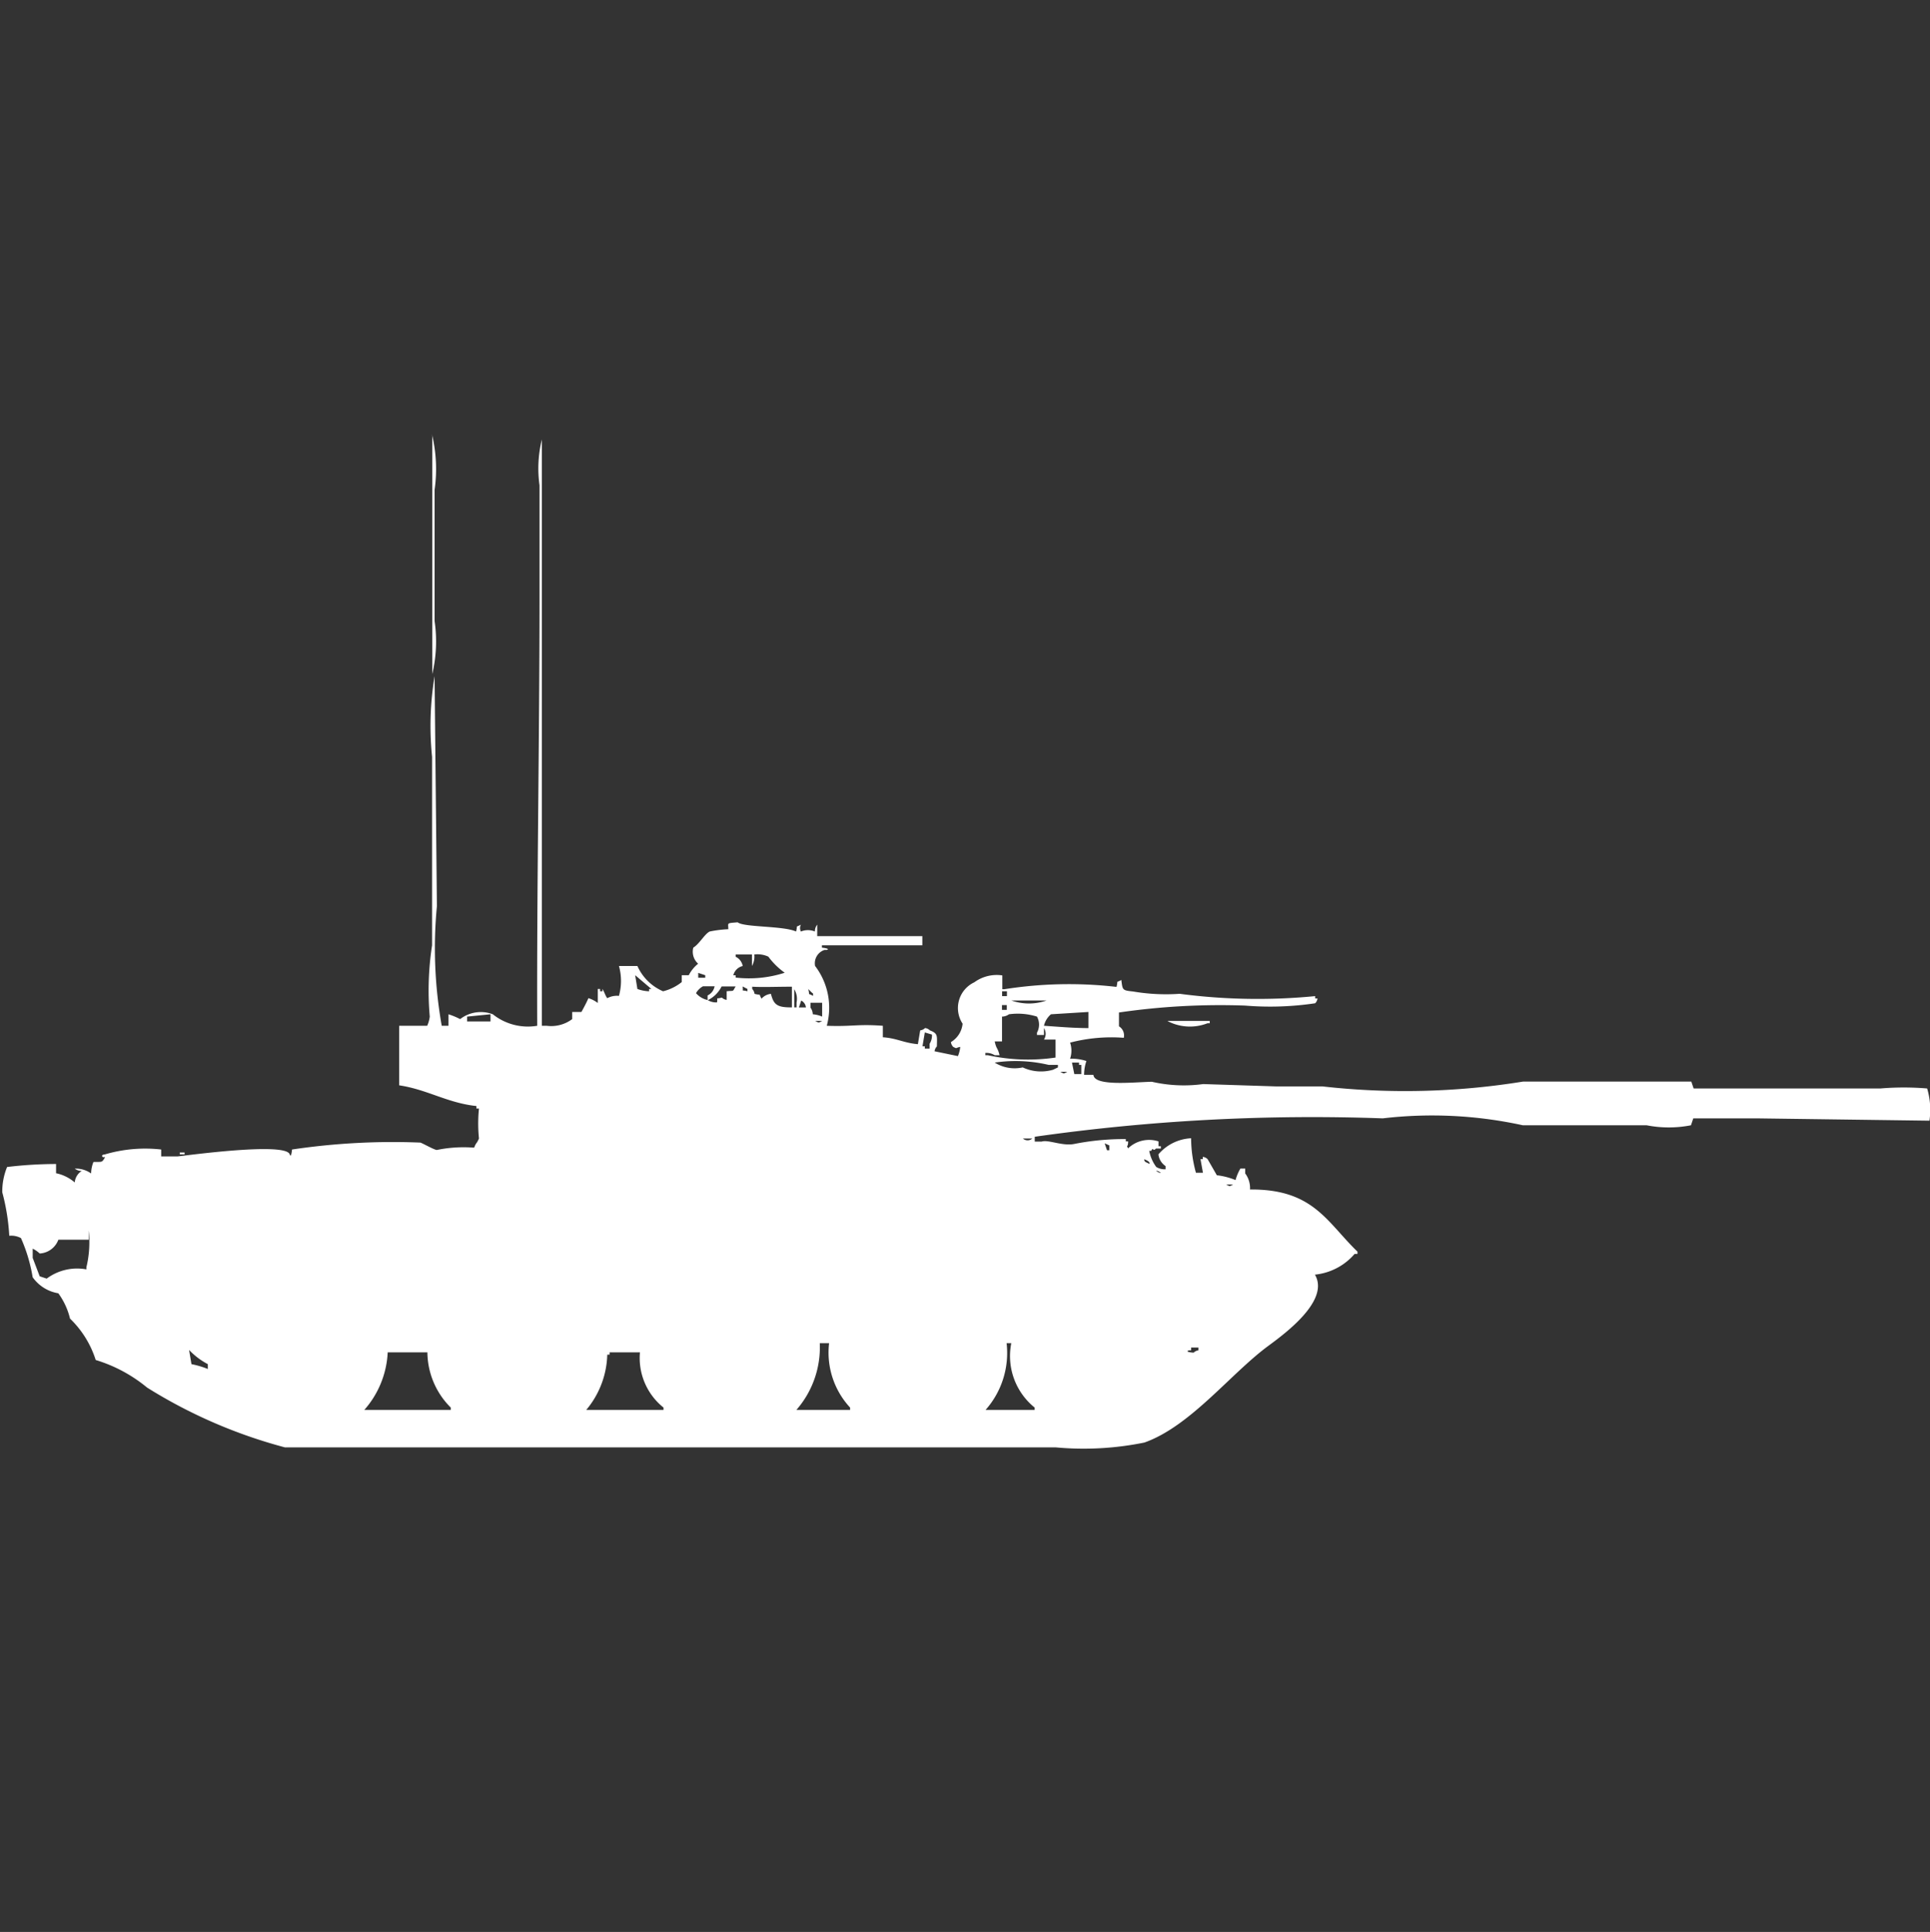 <svg width="39.969" height="40" viewBox="0 0 39.969 40" fill="#fff" xmlns="http://www.w3.org/2000/svg"><rect x="0" y="0" width="39.969" height="40" fill="#333333" stroke="none"/><path id="unit" fill-rule="evenodd" clip-rule="evenodd" d="M8.948,9A3.079,3.079,0,0,1,9,10.143v2.714a2.938,2.938,0,0,1-.048,1.1V9Zm2.9,11.952h0.193c0.049-.089.1-0.182,0.145-0.286a0.652,0.652,0,0,1,.194.1V20.476h0.048v0.048h0.048V20.476c0.031,0.041.065,0.15,0.1,0.191a0.424,0.424,0,0,1,.242-0.048,1.153,1.153,0,0,0,0-.619H13.2a1.027,1.027,0,0,0,.532.524,1,1,0,0,0,.387-0.191V20.191h0.145a0.73,0.73,0,0,1,.194-0.238,0.331,0.331,0,0,1-.1-0.333c0.126-.076.232-0.279,0.338-0.333a2.352,2.352,0,0,1,.387-0.048c0-.137-0.045-0.123.194-0.143,0.124,0.106.956,0.071,1.209,0.191,0.04-.154-0.024-0.073.1-0.143a0.157,0.157,0,0,0,0,.143,0.377,0.377,0,0,1,.29,0,0.228,0.228,0,0,1,.048-0.143v0.238h2.177v0.19h-2.08v0.048s0.192,0.021.1,0.048H17.074A0.291,0.291,0,0,0,16.88,20a1.424,1.424,0,0,1,.242,1.238c0.529,0.02.626-.039,1.161,0v0.238c0.291,0.019.429,0.117,0.726,0.143l0.048-.286a0.167,0.167,0,0,0,.1-0.048,0.166,0.166,0,0,1,.1.048c0.169,0.065.149,0.109,0.145,0.333a0.171,0.171,0,0,0-.048.1l0.484,0.1a0.663,0.663,0,0,0,.048-0.19c-0.11.019-.053,0.044-0.145,0a0.171,0.171,0,0,1-.048-0.1,0.5,0.5,0,0,0,.242-0.381,0.589,0.589,0,0,1,.242-0.857,0.786,0.786,0,0,1,.58-0.143v0.286H20.8a8.58,8.58,0,0,1,2.322-.048c0.04-.155-0.024-0.073.1-0.143,0.026,0.209.02,0.215,0.242,0.238a4.087,4.087,0,0,0,.967.048,12.3,12.3,0,0,0,2.805.048v0.048h0.048a0.163,0.163,0,0,1-.048.1,6.33,6.33,0,0,1-1.451.048,14.517,14.517,0,0,0-2.612.143v0.286a0.223,0.223,0,0,1,.1.238,3.393,3.393,0,0,0-1.112.1,0.522,0.522,0,0,1,0,.333,0.986,0.986,0,0,1,.338.048,0.862,0.862,0,0,0-.048.286h0.193c0.019,0.241.815,0.153,1.209,0.143a2.973,2.973,0,0,0,1.064.048l1.5,0.048h0.967a15.263,15.263,0,0,0,4.16-.1h3.482l0.048,0.143h3.869a5.871,5.871,0,0,1,.967,0,1.557,1.557,0,0,1,.048.667l-3.579-.048H35.067l-0.048.143a2.386,2.386,0,0,1-.919,0H31.536a8.775,8.775,0,0,0-2.9-.143,40.771,40.771,0,0,0-7.207.381v0.1h0.145c0.133-.046.433,0.1,0.677,0.048a5.331,5.331,0,0,1,1.064-.1v0.048h0.048c0,0.138-.047.066,0,0.143a0.629,0.629,0,0,1,.629-0.143v0.1h0.048v0.048h-0.1c-0.075.077-.05-0.048-0.1,0.048H23.8a0.807,0.807,0,0,0,.145.333,0.33,0.33,0,0,0,.193.048V24.143A0.335,0.335,0,0,1,23.99,23.9a0.951,0.951,0,0,1,.677-0.333,2.726,2.726,0,0,0,.1.714h0.145L24.861,24h0.048V23.952a0.166,0.166,0,0,1,.1.048L25.2,24.333a1.425,1.425,0,0,1,.387.1,1.007,1.007,0,0,1,.1-0.238h0.1v0.1a0.506,0.506,0,0,1,.1.333c1.31-.012,1.588.671,2.225,1.286v0.048H28.053a1.252,1.252,0,0,1-.822.429c0.314,0.535-.62,1.22-0.967,1.476-0.782.576-1.609,1.661-2.564,2a6.292,6.292,0,0,1-1.838.1H5.9a10.406,10.406,0,0,1-2.854-1.238,3.061,3.061,0,0,0-1.064-.571,2.048,2.048,0,0,0-.532-0.857,1.474,1.474,0,0,0-.242-0.524,0.812,0.812,0,0,1-.532-0.333,3.288,3.288,0,0,0-.242-0.81,0.425,0.425,0,0,0-.242-0.048,4.407,4.407,0,0,0-.145-0.9,1.333,1.333,0,0,1,.1-0.524A8.669,8.669,0,0,1,1.161,24.1v0.191a0.86,0.86,0,0,1,.387.191,0.308,0.308,0,0,1,.145-0.238,0.236,0.236,0,0,1-.145-0.048,0.54,0.54,0,0,1,.339.1,0.674,0.674,0,0,1,.048-0.238c0.182-.007.17,0.023,0.242-0.1H2.128C2.08,23.9,2.176,23.905,2.177,23.9a2.952,2.952,0,0,1,1.161-.1v0.143H3.676C3.85,23.926,5.913,23.64,6,23.9c0.03,0.094.048-.1,0.048-0.1a14.159,14.159,0,0,1,2.66-.143C8.78,23.685,8.98,23.8,9.045,23.81a2.751,2.751,0,0,1,.774-0.048c0.044-.115.052-0.076,0.1-0.191a3.074,3.074,0,0,1,0-.619H9.867V22.9c-0.6-.063-1.017-0.342-1.6-0.429V21.238h0.58A0.665,0.665,0,0,0,8.9,21.048a6.183,6.183,0,0,1,.048-1.476v-3.9A6.347,6.347,0,0,1,9,14l0.048,4.762a9.18,9.18,0,0,0,.1,2.476H9.287V21a1.449,1.449,0,0,1,.242.1,0.7,0.7,0,0,1,.677-0.1,1.163,1.163,0,0,0,.919.238c-0.01-2.858.048-5.877,0.048-8.809V10.048A2.53,2.53,0,0,1,11.221,9.1V21.238h0.1A0.725,0.725,0,0,0,11.85,21.1V20.952Zm3.773-1.19a0.393,0.393,0,0,1-.048.238V19.762H15.236V19.81a0.261,0.261,0,0,1,.145.191,0.258,0.258,0,0,0-.194.191h0.048v0.048a2.412,2.412,0,0,0,1.016-.1,1.522,1.522,0,0,1-.339-0.333A0.531,0.531,0,0,0,15.623,19.762Zm-1.161.381v0.1h0.145V20.191Zm-1.306.048L13.2,20.476a0.771,0.771,0,0,0,.242.048V20.476h0.048Zm1.886,0.333c0.173-.02.122,0.022,0.194-0.1h-0.29a0.625,0.625,0,0,1-.29.286v-0.1a0.261,0.261,0,0,0,.145-0.19H14.559a0.372,0.372,0,0,0-.145.143,0.447,0.447,0,0,0,.242.143,0.33,0.33,0,0,0,.193.048c0.019-.125-0.036-0.062.1-0.1a0.175,0.175,0,0,0,.1.048V20.524Zm0.339-.1c0.019,0.125-.036.062,0.1,0.1V20.476ZM16.4,20.857V20.429c-0.329,0-.607.013-0.822,0v0.048a0.171,0.171,0,0,1,.048.1c0.157,0.04.074-.023,0.145,0.1a0.3,0.3,0,0,1,.194-0.1C16.023,20.8,16.092,20.861,16.4,20.857Zm0.048-.381v0.381h0.048v-0.1A0.379,0.379,0,0,0,16.445,20.476Zm0.29,0c0.04,0.155-.024.073,0.1,0.143V20.571C16.79,20.536,16.777,20.512,16.735,20.476Zm4.015,0.048v0.1h0.1v-0.1h-0.1Zm-4.16.191-0.048.143h0.145A0.181,0.181,0,0,0,16.59,20.714Zm4.353,0a1.1,1.1,0,0,0,.726,0H20.943ZM16.832,21a0.622,0.622,0,0,1,.194.048V20.762H16.784v0.1A0.241,0.241,0,0,1,16.832,21Zm3.918-.191v0.1h0.1v-0.1h-0.1Zm0.871,0.429c0.277,0.018.583,0.047,0.919,0.048V20.952L21.765,21A0.438,0.438,0,0,0,21.62,21.238Zm-11.463-.1V21l-0.484.048v0.1h0.484Zm10.593-.1v0.524H20.6c0.035,0.168.059,0.118,0.1,0.286H20.6a0.33,0.33,0,0,0-.194-0.048v0.048H20.46a3.885,3.885,0,0,0,1.4.048V21.524H21.62a0.221,0.221,0,0,0,0-.238v0.143H21.475V21.381a0.344,0.344,0,0,0,0-.333A1.335,1.335,0,0,0,20.895,21,0.249,0.249,0,0,1,20.75,21.048Zm-3.869.1c0.083,0.042.062,0.042,0.145,0H16.88Zm7.3,0h0.871v0.048H25.006A1,1,0,0,1,24.184,21.143Zm-5.03.238-0.048.286h0.048v0.048h0.1v-0.1a0.317,0.317,0,0,0,.048-0.19ZM20.6,22a0.777,0.777,0,0,0,.58.1,0.892,0.892,0,0,0,.629.048l0.1-.048V22.048H21.717A2.978,2.978,0,0,0,20.6,22Zm1.6,0,0.048,0.238h0.145V22.048H22.346V22H22.2Zm-0.242.191c0.083,0.042.062,0.042,0.145,0H21.959Zm-0.774,1.381a0.143,0.143,0,0,0,.194,0H21.185Zm1.693,0.1,0.048,0.143h0.048v-0.1Zm-19.154.19h0.1V23.9h-0.1V23.857ZM23.7,24c-0.016.066,0.069,0.069,0.1,0.1C23.831,24.045,23.714,24.014,23.7,24Zm0.242,0.238a0.175,0.175,0,0,0,.1.048A0.175,0.175,0,0,0,23.942,24.238Zm1.451,0.286c0.083,0.042.062,0.042,0.145,0H25.393ZM1.838,25.667H1.209a0.438,0.438,0,0,1-.387.286,0.561,0.561,0,0,0-.145-0.1v0.191l0.145,0.381,0.145,0.048a1.053,1.053,0,0,1,.822-0.191V26.238a2.206,2.206,0,0,0,.048-0.762v0.191ZM16.977,27.81a1.967,1.967,0,0,1-.484,1.381h1.112V29.143a1.673,1.673,0,0,1-.435-1.333H16.977Zm3.869,0a1.777,1.777,0,0,1-.435,1.381h1.016V29.143a1.369,1.369,0,0,1-.484-1.333h-0.1Zm3.821,0.1v0.048H24.619c-0.093.037,0.1,0.048,0.1,0.048a0.175,0.175,0,0,1,.1-0.048V27.9H24.668Zm-20.75.048,0.048,0.286a1.89,1.89,0,0,1,.339.1v-0.1A1.479,1.479,0,0,1,3.918,27.952ZM8.029,28a1.935,1.935,0,0,1-.484,1.191h1.79V29.143A1.632,1.632,0,0,1,8.851,28H8.029Zm5.224,0H12.624v0.048H12.576a1.849,1.849,0,0,1-.435,1.143h1.6V29.143A1.313,1.313,0,0,1,13.253,28Z"/></svg>